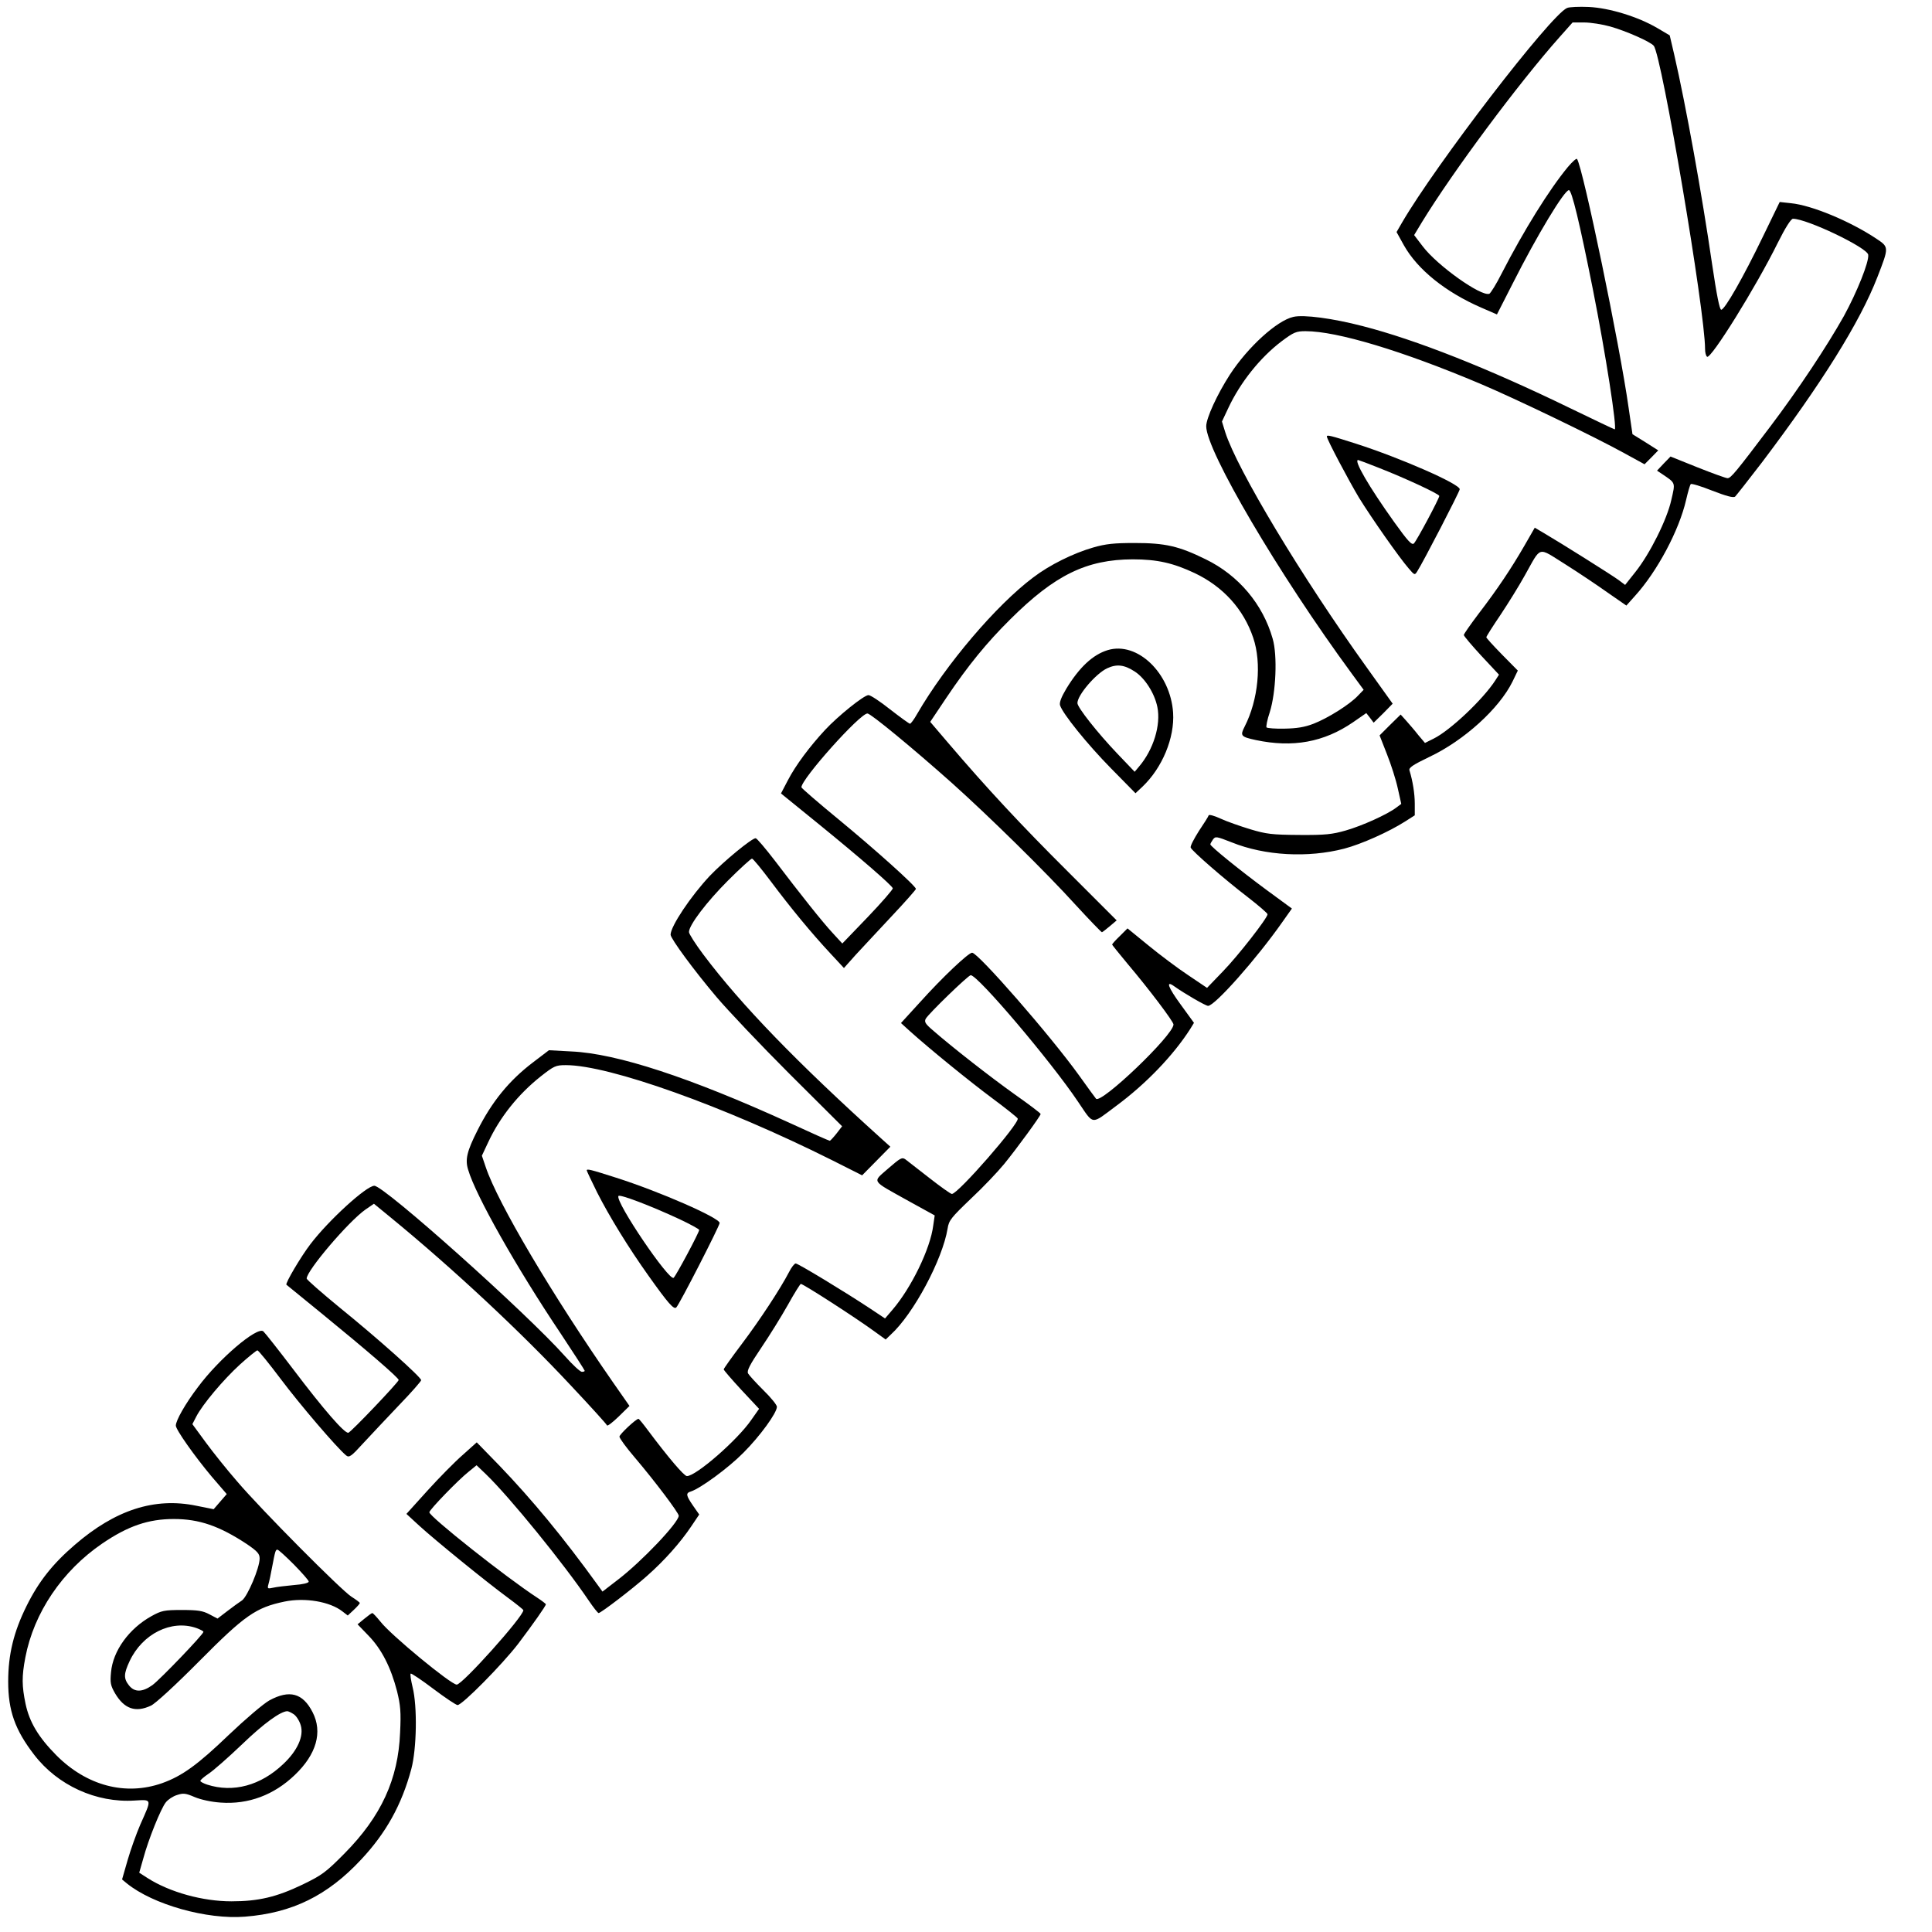 <?xml version="1.0" encoding="UTF-8" standalone="yes"?>
<svg version="1.0" xmlns="http://www.w3.org/2000/svg" width="250mm" height="250mm" viewBox="0 0 945 945" preserveAspectRatio="xMidYMid meet">
  <g transform="translate(0,945) scale(0.1,-0.1)" fill="#000000" stroke="none">
    <path d="M7665 9411 c-81 -35 -643 -767 -808 -1051 l-26 -45 36 -65 c67 -119
204 -229 379 -305 l76 -33 77 151 c120 238 253 457 275 457 14 0 52 -158 117
-484 63 -317 120 -686 107 -686 -3 0 -101 47 -219 104 -401 195 -753 334
-1014 401 -146 38 -289 57 -339 45 -80 -18 -222 -147 -310 -282 -62 -96 -116
-213 -116 -253 0 -120 355 -724 712 -1210 l58 -79 -28 -29 c-39 -42 -147 -110
-217 -137 -44 -17 -82 -23 -142 -24 -45 -1 -84 2 -88 6 -3 3 3 37 16 75 30 96
38 277 14 359 -48 169 -167 310 -327 388 -132 65 -198 80 -348 80 -99 0 -141
-4 -203 -22 -97 -28 -213 -85 -294 -147 -180 -135 -426 -424 -567 -667 -15
-27 -31 -48 -35 -48 -4 0 -48 32 -97 70 -49 39 -96 70 -106 70 -22 0 -149
-102 -213 -171 -75 -81 -143 -172 -181 -245 l-34 -65 186 -151 c204 -166 356
-298 361 -313 1 -5 -53 -68 -122 -140 l-125 -130 -46 50 c-52 56 -156 187
-283 354 -47 61 -89 111 -95 111 -19 0 -155 -112 -224 -184 -93 -99 -192 -247
-192 -288 1 -20 114 -174 225 -305 55 -65 215 -234 356 -375 l258 -257 -27
-35 c-15 -19 -30 -35 -33 -36 -4 0 -94 40 -200 89 -483 220 -841 338 -1064
348 l-110 6 -80 -61 c-114 -87 -199 -190 -270 -332 -51 -101 -61 -142 -45
-192 36 -124 236 -478 452 -800 65 -98 118 -180 118 -183 0 -3 -6 -5 -14 -5
-8 0 -45 34 -83 77 -189 212 -884 833 -932 833 -39 0 -225 -170 -313 -286 -46
-60 -124 -192 -117 -198 2 -2 83 -68 179 -146 213 -174 370 -309 370 -320 0
-10 -232 -254 -246 -258 -18 -5 -122 115 -268 308 -73 96 -140 181 -148 188
-30 25 -217 -134 -320 -273 -61 -80 -108 -163 -108 -188 0 -20 92 -150 175
-249 l74 -86 -32 -37 -32 -37 -85 17 c-204 42 -396 -20 -595 -192 -108 -93
-176 -179 -235 -298 -63 -127 -90 -237 -90 -370 0 -142 33 -236 127 -358 115
-150 304 -236 491 -224 87 5 85 10 28 -118 -19 -44 -47 -122 -62 -174 l-27
-94 23 -19 c128 -104 392 -178 578 -163 231 18 404 103 568 279 122 130 199
268 246 444 26 98 30 305 6 400 -8 34 -13 64 -9 66 3 2 53 -31 111 -75 57 -43
111 -79 118 -79 23 0 219 199 296 299 74 98 136 186 136 194 0 2 -19 17 -42
32 -152 99 -528 397 -528 418 0 12 142 159 193 199 l38 31 46 -44 c117 -113
381 -438 502 -617 23 -34 45 -62 49 -62 12 1 164 117 237 182 85 75 163 163
216 242 l39 58 -30 43 c-35 51 -37 62 -10 70 46 15 182 114 256 189 81 81 164
195 164 225 0 9 -30 46 -66 81 -36 36 -70 73 -75 82 -7 13 8 42 64 125 40 59
99 154 131 211 31 56 60 102 63 102 12 0 268 -165 361 -233 l54 -39 25 24
c111 101 253 367 278 519 6 40 18 54 114 146 59 55 132 132 163 170 62 76 178
235 178 244 0 4 -57 47 -128 97 -119 85 -305 230 -401 314 -35 30 -41 40 -33
55 13 24 208 213 220 213 35 0 393 -422 525 -619 79 -116 61 -114 187 -20 146
108 279 247 361 375 l19 31 -64 88 c-63 86 -76 122 -33 91 49 -35 154 -96 166
-96 33 0 238 231 364 411 l46 65 -120 88 c-129 95 -279 216 -279 226 0 3 6 14
13 24 12 16 17 15 91 -14 163 -66 374 -77 551 -31 84 22 218 82 298 133 l47
30 0 57 c0 49 -10 111 -26 163 -4 13 17 27 98 66 169 80 341 236 406 368 l26
54 -77 78 c-42 43 -77 81 -77 85 0 4 31 53 69 109 38 57 92 144 119 193 83
147 60 141 198 55 65 -41 159 -104 208 -139 l91 -63 42 47 c109 120 216 321
250 469 9 39 19 74 23 78 3 4 50 -10 105 -32 70 -27 103 -36 112 -29 6 6 65
81 131 167 291 385 479 685 565 907 57 147 57 146 -6 188 -128 85 -315 163
-417 173 l-55 6 -82 -169 c-97 -201 -187 -358 -204 -358 -8 0 -22 70 -45 225
-49 337 -127 771 -185 1023 l-22 94 -61 36 c-94 55 -233 98 -335 103 -47 2
-95 0 -106 -5z m212 -91 c75 -21 196 -74 212 -94 39 -47 251 -1298 251 -1483
0 -17 4 -34 10 -38 19 -12 239 341 346 558 36 72 64 117 74 117 68 0 363 -141
368 -176 5 -34 -55 -183 -119 -300 -83 -148 -223 -359 -359 -539 -170 -225
-194 -254 -210 -254 -8 0 -74 24 -147 53 l-132 53 -33 -34 -33 -35 24 -16 c68
-46 66 -40 46 -127 -21 -96 -105 -264 -176 -353 l-50 -63 -32 24 c-31 23 -279
179 -366 230 l-44 26 -50 -87 c-64 -111 -132 -213 -224 -333 -40 -53 -73 -100
-73 -105 0 -5 39 -51 86 -102 l86 -92 -18 -28 c-60 -93 -222 -246 -302 -285
l-42 -21 -33 39 c-17 22 -44 53 -59 70 l-27 30 -52 -51 -51 -51 36 -92 c20
-50 44 -125 53 -167 l17 -76 -24 -18 c-45 -34 -167 -89 -247 -112 -66 -19
-101 -23 -228 -22 -133 1 -160 4 -240 28 -49 15 -115 38 -145 52 -30 14 -56
21 -58 16 -1 -5 -23 -40 -48 -77 -24 -38 -43 -74 -40 -81 7 -17 163 -153 279
-242 53 -41 97 -79 97 -84 0 -18 -144 -203 -219 -280 l-77 -80 -92 62 c-50 33
-138 99 -194 145 l-103 84 -37 -37 c-21 -20 -38 -39 -38 -42 0 -3 35 -45 76
-95 105 -124 224 -282 224 -296 0 -52 -355 -391 -379 -363 -4 5 -42 56 -83
114 -141 196 -494 600 -523 600 -18 0 -145 -120 -253 -240 l-95 -104 44 -40
c98 -88 291 -245 404 -329 66 -49 121 -93 123 -98 9 -24 -292 -369 -322 -369
-6 0 -55 35 -110 78 -54 42 -107 83 -117 91 -17 12 -25 7 -85 -45 -78 -69 -87
-54 101 -159 l127 -70 -7 -48 c-14 -115 -108 -307 -200 -414 l-36 -42 -72 48
c-124 82 -353 221 -365 221 -6 0 -21 -19 -33 -43 -41 -79 -141 -232 -230 -350
-49 -65 -89 -121 -89 -125 0 -4 39 -49 86 -100 l87 -93 -38 -54 c-67 -98 -270
-275 -315 -275 -14 0 -92 92 -190 223 -23 31 -44 57 -47 57 -12 0 -93 -76 -93
-87 0 -8 33 -53 74 -101 101 -119 216 -272 216 -286 -1 -34 -181 -224 -299
-314 l-74 -57 -21 29 c-171 237 -323 420 -482 586 l-112 115 -68 -61 c-38 -33
-116 -112 -173 -175 l-103 -114 63 -58 c79 -72 326 -273 432 -351 42 -31 77
-59 77 -62 0 -31 -298 -364 -326 -364 -28 0 -323 243 -373 308 -19 23 -36 42
-40 42 -3 0 -21 -13 -39 -28 l-33 -27 54 -56 c64 -66 109 -155 139 -271 17
-69 20 -102 15 -203 -9 -228 -93 -410 -272 -591 -91 -92 -110 -106 -205 -152
-127 -61 -216 -82 -348 -82 -140 0 -300 44 -409 113 l-42 27 20 70 c25 93 86
244 110 274 11 14 35 30 55 36 30 10 42 9 86 -10 31 -13 82 -24 127 -27 136
-10 261 37 363 135 106 101 137 210 87 307 -48 94 -113 111 -211 58 -29 -16
-117 -91 -199 -169 -152 -146 -228 -201 -326 -236 -179 -63 -369 -13 -518 137
-88 89 -131 162 -150 251 -18 87 -19 133 -1 227 42 219 180 423 376 557 126
86 226 120 350 120 125 0 223 -34 358 -123 51 -35 62 -47 62 -70 0 -46 -59
-185 -86 -205 -14 -9 -47 -33 -73 -53 l-47 -36 -40 21 c-32 17 -56 21 -134 21
-87 0 -100 -3 -149 -30 -110 -61 -189 -170 -198 -275 -5 -51 -2 -65 20 -103
45 -76 100 -95 175 -60 21 9 122 102 237 218 222 224 277 262 416 291 101 21
223 0 284 -48 l26 -20 30 28 c16 15 29 30 29 33 0 3 -19 17 -41 31 -48 30
-442 426 -560 565 -48 55 -116 140 -152 189 l-66 90 19 37 c31 60 132 180 214
255 42 38 81 69 85 69 5 0 56 -63 114 -140 93 -124 274 -336 320 -374 15 -12
25 -5 84 60 38 41 116 124 175 186 60 62 108 117 108 122 0 15 -213 205 -397
354 -89 73 -162 137 -163 143 -1 38 205 280 288 338 l41 28 83 -68 c305 -250
639 -562 883 -824 94 -100 172 -186 174 -192 2 -5 27 14 57 43 l53 52 -81 116
c-298 429 -563 876 -622 1052 l-19 56 31 66 c57 122 146 234 257 322 65 51 73
55 123 55 212 0 774 -201 1300 -464 l149 -75 69 70 69 70 -40 36 c-418 377
-689 657 -874 903 -39 52 -71 102 -71 111 0 34 87 148 191 252 59 59 112 107
117 107 6 0 47 -51 93 -112 95 -127 196 -250 292 -353 l65 -70 58 65 c33 35
112 121 177 190 64 68 117 128 117 132 0 14 -202 195 -377 339 -101 83 -183
154 -183 158 0 41 286 361 323 361 16 0 221 -169 412 -339 182 -163 462 -438
606 -597 68 -74 126 -134 129 -134 3 1 20 14 39 30 l33 28 -239 239 c-228 227
-394 405 -586 630 l-87 102 79 118 c107 159 197 269 313 384 218 217 373 292
598 293 121 0 199 -18 305 -68 138 -66 238 -176 285 -316 42 -124 25 -303 -42
-434 -23 -45 -19 -50 55 -66 180 -38 332 -11 475 87 l65 45 18 -23 18 -24 47
46 46 47 -126 176 c-319 444 -635 970 -693 1152 l-16 52 31 66 c59 126 156
247 260 326 60 45 72 50 118 50 154 0 473 -96 854 -257 173 -73 565 -262 709
-342 l95 -52 34 34 33 34 -63 40 -63 39 -19 130 c-43 305 -222 1168 -252 1216
-3 5 -23 -13 -45 -39 -91 -110 -215 -309 -324 -521 -26 -52 -54 -96 -60 -99
-40 -15 -255 138 -326 232 l-42 55 38 63 c151 247 473 680 673 905 l64 72 57
0 c31 0 89 -9 128 -20z m-6439 -7523 c39 -40 72 -77 72 -83 0 -7 -30 -14 -72
-17 -40 -4 -86 -9 -102 -13 -27 -6 -29 -5 -23 17 4 13 12 51 18 84 15 79 17
85 26 85 5 0 41 -33 81 -73z m-478 -310 c19 -7 35 -15 35 -19 0 -12 -210 -231
-249 -260 -50 -36 -88 -36 -115 -2 -27 34 -26 57 3 119 63 134 204 204 326
162z m477 -422 c13 -9 28 -33 34 -54 16 -53 -16 -124 -85 -189 -111 -106 -246
-142 -373 -101 -18 6 -33 14 -33 18 0 5 18 20 40 35 23 15 96 79 164 144 107
103 188 161 221 162 6 0 20 -7 32 -15z"/>
    <path d="M6490 7315 c0 -14 108 -217 157 -299 63 -102 197 -293 243 -346 29
-34 30 -34 42 -15 29 45 208 391 208 402 0 26 -290 153 -508 223 -125 40 -142
44 -142 35z m256 -154 c125 -49 294 -127 294 -137 0 -12 -110 -218 -124 -232
-10 -10 -29 10 -97 105 -123 172 -199 303 -176 303 2 0 48 -17 103 -39z"/>
    <path d="M5418 6270 c-72 -22 -138 -83 -202 -188 -25 -42 -35 -68 -31 -82 13
-41 132 -189 249 -308 l120 -122 34 32 c97 92 158 239 150 362 -13 194 -175
350 -320 306z m133 -105 c49 -32 96 -105 110 -173 18 -88 -19 -209 -90 -292
l-21 -25 -86 90 c-97 102 -194 225 -194 246 0 39 90 144 145 170 47 22 84 18
136 -16z"/>
    <path d="M2870 3725 c0 -3 23 -51 51 -108 60 -118 154 -271 251 -407 96 -135
124 -167 136 -155 15 14 212 399 212 413 0 25 -294 154 -508 222 -125 40 -142
44 -142 35z m453 -238 c53 -25 97 -49 97 -53 0 -12 -113 -224 -125 -234 -22
-18 -287 373 -270 400 6 10 156 -47 298 -113z"/>
  </g>
</svg>